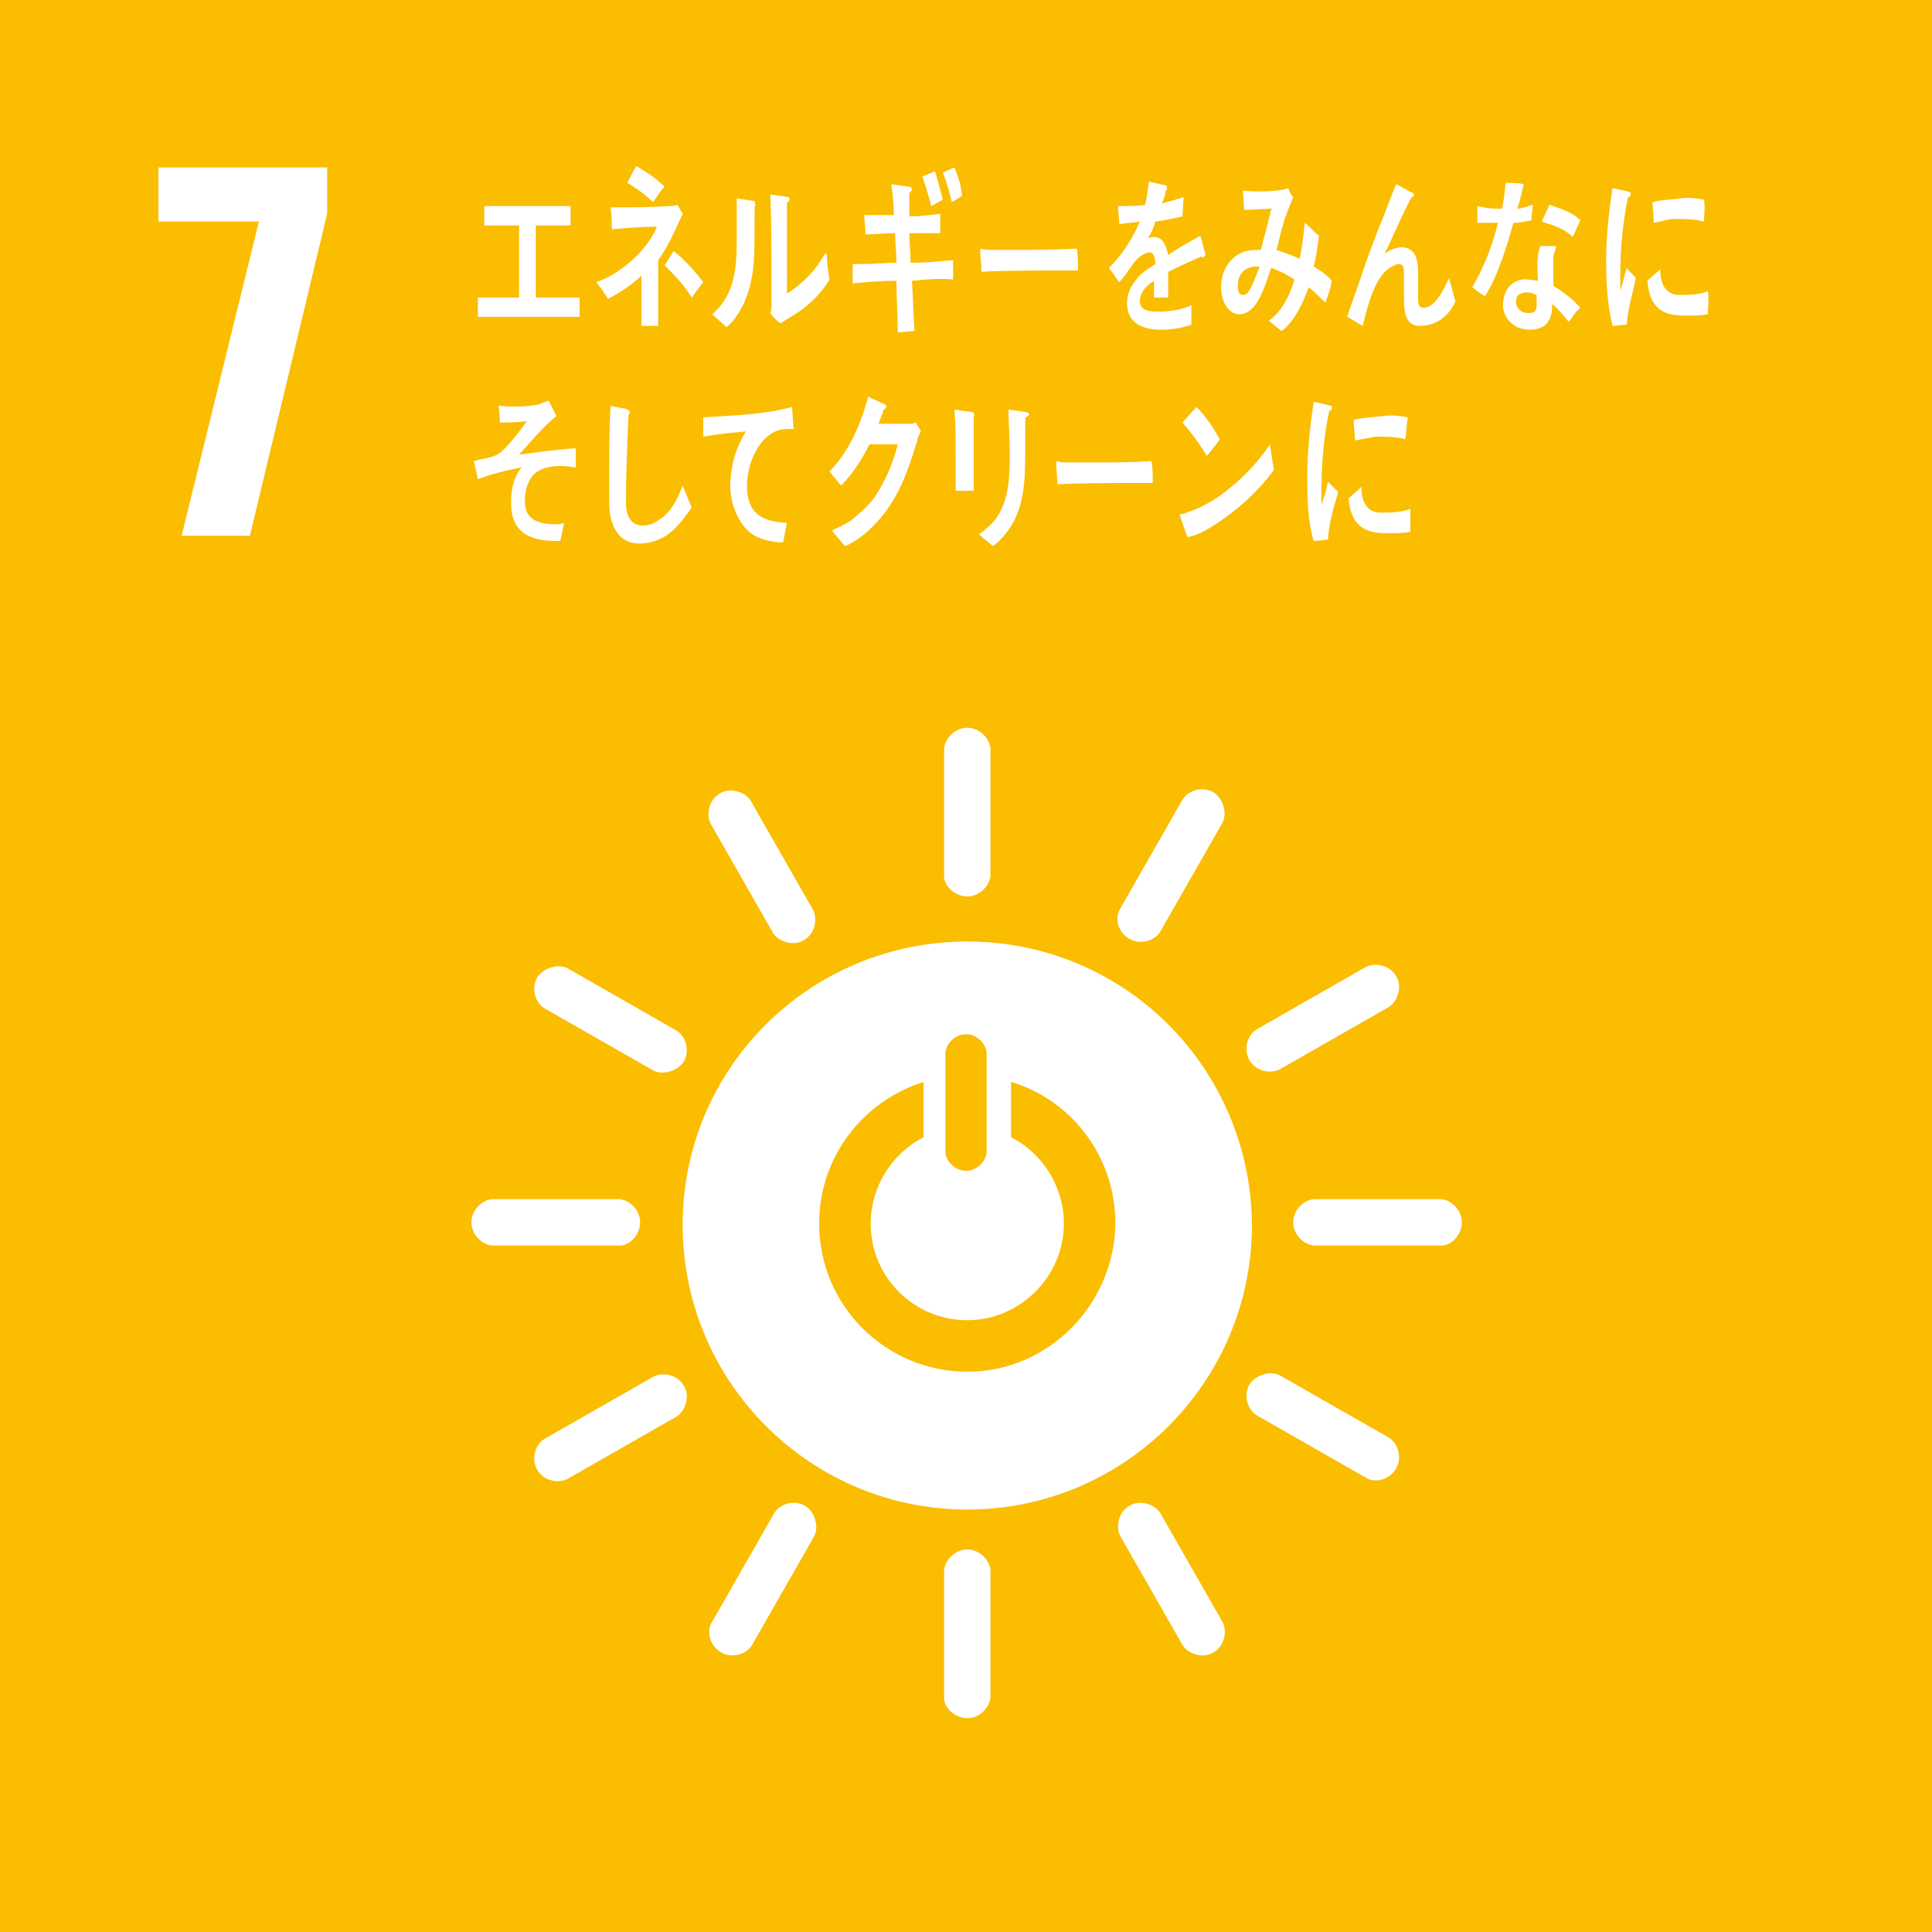 <?xml version="1.0" encoding="UTF-8"?>
<svg id="_レイヤー_1" data-name="レイヤー 1" xmlns="http://www.w3.org/2000/svg" viewBox="0 0 150 150">
  <defs>
    <style>
      .cls-1 {
        fill: #fabd00;
      }

      .cls-2 {
        fill: #fff;
      }
    </style>
  </defs>
  <rect class="cls-1" width="150" height="150"/>
  <path class="cls-2" d="M20.1,17.2h-7.8v-4.2h13.1v3.6l-6,25h-5.3l6-24.4Z"/>
  <g>
    <path class="cls-2" d="M75.1,73.1c-12.2,0-22.1,9.8-22.1,22s9.9,22.1,22.1,22.1,22.1-9.9,22.1-22.1c-.1-12.2-9.9-22-22.1-22M73.4,81.8c0-.7.7-1.5,1.6-1.5s1.6.8,1.6,1.5v7.6c0,.7-.7,1.5-1.6,1.5s-1.6-.8-1.6-1.5v-7.6ZM75.1,106.5c-6.3,0-11.5-5.1-11.5-11.5,0-5.2,3.4-9.5,8.1-11v4.3c-2.4,1.2-4.1,3.8-4.1,6.7,0,4.2,3.4,7.5,7.5,7.5s7.5-3.4,7.5-7.5c0-2.9-1.7-5.5-4.1-6.7v-4.3c4.7,1.4,8.1,5.8,8.1,11-.1,6.3-5.2,11.5-11.5,11.5"/>
    <path class="cls-2" d="M49.7,94.9c0-1-.9-1.8-1.7-1.8h-9.7c-.8,0-1.7.8-1.7,1.8s.9,1.8,1.7,1.8h9.7c.8.1,1.7-.8,1.7-1.8"/>
    <path class="cls-2" d="M113.5,94.9c0-1-.9-1.8-1.7-1.8h-9.7c-.8,0-1.7.8-1.7,1.8s.9,1.8,1.7,1.8h9.7c.8.1,1.7-.8,1.7-1.8"/>
    <path class="cls-2" d="M75.1,133.4c1,0,1.8-.9,1.8-1.7v-9.7c0-.8-.8-1.7-1.8-1.7s-1.8.9-1.8,1.7v9.7c-.1.8.8,1.7,1.8,1.7"/>
    <path class="cls-2" d="M108.4,114c.5-.9.1-2-.6-2.4l-8.4-4.8c-.7-.4-1.9-.1-2.4.7-.5.9-.1,2,.6,2.4l8.4,4.8c.7.5,1.9.2,2.4-.7"/>
    <path class="cls-2" d="M56,128.3c.9.5,2,.1,2.4-.6l4.8-8.4c.4-.7.1-1.9-.7-2.4-.9-.5-2-.1-2.4.6l-4.8,8.4c-.5.7-.2,1.9.7,2.4"/>
    <path class="cls-2" d="M94.2,128.3c.9-.5,1.1-1.7.7-2.4l-4.8-8.4c-.4-.7-1.6-1.1-2.4-.6-.9.5-1.1,1.7-.7,2.4l4.8,8.4c.4.7,1.6,1.1,2.4.6"/>
    <path class="cls-2" d="M41.7,114.1c.5.9,1.7,1.1,2.4.7l8.4-4.8c.7-.4,1.1-1.6.6-2.4-.5-.9-1.7-1.1-2.4-.7l-8.4,4.8c-.7.4-1.1,1.5-.6,2.4"/>
    <path class="cls-2" d="M75.1,69.6c1,0,1.8-.9,1.8-1.7v-9.7c0-.8-.8-1.7-1.8-1.7s-1.8.9-1.8,1.7v9.7c-.1.8.8,1.7,1.8,1.7"/>
    <path class="cls-2" d="M53.1,82.4c.5-.9.1-2-.6-2.4l-8.4-4.8c-.7-.4-1.9-.1-2.4.7-.5.9-.1,2,.6,2.4l8.4,4.8c.7.4,1.9.1,2.4-.7"/>
    <path class="cls-2" d="M87.7,72.9c.9.5,2,.1,2.4-.6l4.8-8.4c.4-.7.1-1.9-.7-2.4-.9-.5-2-.1-2.4.6l-4.8,8.4c-.5.8-.2,1.9.7,2.4"/>
    <path class="cls-2" d="M62.4,73c.9-.5,1.1-1.7.7-2.4l-4.8-8.4c-.4-.7-1.6-1.1-2.4-.6-.9.5-1.1,1.7-.7,2.4l4.8,8.4c.4.7,1.6,1.1,2.4.6"/>
    <path class="cls-2" d="M97,82.3c.5.9,1.7,1.1,2.4.7l8.4-4.8c.7-.4,1.1-1.6.6-2.4-.5-.9-1.7-1.1-2.4-.7l-8.4,4.8c-.7.4-1.1,1.5-.6,2.4"/>
  </g>
  <g>
    <path class="cls-2" d="M37.1,24.5v-1.4h3.2v-5.6h-2.7v-1.5h6.7v1.5h-2.7v5.6h3.4v1.5h-7.9v-.1Z"/>
    <path class="cls-2" d="M51.1,20.2v5.1h-1.3v-3.9c-.7.7-1.8,1.4-2.6,1.8-.3-.5-.6-.9-.9-1.3,1.6-.5,3.9-2.3,4.7-4.3-1.2,0-2.3.1-3.5.2,0-.6,0-1.1-.1-1.7,1.5,0,3,0,4.5-.1.2,0,.4,0,.7-.1l.4.7c-.6,1.3-1.1,2.5-1.9,3.6ZM50.7,15.7c-.6-.6-1.3-1.1-2-1.5.2-.4.4-.8.7-1.3.7.4,1.5.9,2.2,1.6-.4.4-.6.8-.9,1.2ZM53.7,23.1c-.6-1-1.4-1.8-2.1-2.5l.7-1.1c.8.6,1.6,1.5,2.3,2.4l-.9,1.2Z"/>
    <path class="cls-2" d="M58.6,16c-.1,3,.3,5.7-1.2,8.2-.3.5-.6.9-1,1.2-.3-.3-.8-.7-1.1-1,1.6-1.4,1.9-3.2,1.9-5.7v-3.3l1.3.2q.1,0,.1.1c.1.2,0,.3,0,.3ZM62.3,24c-.5.4-1.1.7-1.7,1.1-.3-.2-.6-.5-.8-.8.1-.2.1-.5.1-.7v-1.8c0-2.2,0-4.5-.1-6.7l1.4.2c.1,0,.1.1.1.2s-.1.2-.2.2v7.1c.8-.5,1.7-1.3,2.3-2.1.2-.3.4-.6.6-.9,0,0,0-.1.1-.1s.1.1.1.2c0,.6.1,1.2.2,1.8-.6,1-1.3,1.7-2.1,2.3Z"/>
    <path class="cls-2" d="M70.8,21.8c.1,1.3.1,2.6.2,3.9-.4,0-.9.1-1.3.1,0-1.3-.1-2.6-.1-4-1.1,0-2.3.1-3.4.2v-1.5h.8c.9,0,1.7-.1,2.6-.1,0-.8-.1-1.5-.1-2.3-.8,0-1.5.1-2.3.1,0-.5-.1-1-.1-1.5h2.3c0-.8-.1-1.6-.2-2.4l1.4.2c.1,0,.2.1.2.2s-.1.2-.2.3v1.8c.8,0,1.6-.1,2.4-.2v1.5h-2.4c0,.7.1,1.5.1,2.3,1.1,0,2.2-.1,3.3-.2v1.5c-1.1-.1-2.1,0-3.2.1ZM72.3,16c-.2-.8-.4-1.5-.7-2.3l1-.4c.2.7.4,1.4.6,2.2l-.9.5ZM73.9,15.7c-.2-.8-.4-1.6-.7-2.3l.9-.4c.3.7.5,1.4.6,2.2l-.8.5Z"/>
    <path class="cls-2" d="M83.7,21h-1.6c-.6,0-4.5,0-5.9.1,0-.5-.1-1.2-.1-1.6,0-.2.1-.2.1-.2.2.1.5.1.6.1h2.1c1.6,0,3,0,4.7-.1.1.5.1,1.2.1,1.7Z"/>
    <path class="cls-2" d="M93.4,20s-.1,0-.1-.1c-.7.3-2,.9-2.6,1.2v2h-1.1v-1.3c-.7.4-1.1,1-1.1,1.6,0,.5.4.8,1.3.8s1.8-.1,2.7-.5v1.5c-.8.3-1.7.4-2.3.4-1.8,0-2.7-.7-2.7-2.1,0-.7.3-1.3.8-1.9.3-.4.8-.7,1.4-1.1,0-.6-.2-.9-.4-.9-.3,0-.7.2-1,.5-.2.2-.4.5-.7.9-.3.5-.6.8-.7.9-.2-.2-.4-.6-.8-1.1,1-1,1.8-2.2,2.4-3.6-.5.1-1,.1-1.6.2,0-.5-.1-1-.1-1.4.9,0,1.6,0,2.1-.1.1-.4.2-1,.3-1.8l1.3.3c.1,0,.1.1.1.2s0,.1-.1.2c0,.2-.1.6-.3,1,.4-.1,1.1-.3,1.7-.5l-.1,1.5c-.5.1-1.2.3-2.1.4-.1.4-.3.9-.6,1.3.2-.1.4-.1.5-.1.6,0,.9.5,1.1,1.4.7-.5,1.6-1,2.5-1.5l.4,1.5c-.1.1-.2.2-.2.2Z"/>
    <path class="cls-2" d="M102.9,23.5c-.4-.4-.8-.8-1.3-1.2-.4,1.2-1.2,2.8-2.1,3.4l-1-.8c.9-.6,1.6-1.8,2-3.2-.6-.4-1.2-.7-1.8-.9-.2.5-.3.9-.5,1.4-.4,1.1-1,2.2-2,2.2-.8,0-1.4-1-1.4-2.1,0-1.5.9-2.5,1.9-2.8.4-.1.8-.1,1.2-.1.2-.9.6-2.2.8-3.2l-2.1.1-.1-1.5h.1c.7.1,2.8.1,3.4-.2.1.2.2.5.4.7-.3.8-.6,1.4-.8,2.2-.2.6-.3,1.3-.5,1.9.6.2,1.2.4,1.8.7.2-.9.3-1.8.4-2.8.4.3.7.7,1.1,1-.1.8-.2,1.6-.4,2.4.5.3,1,.6,1.4,1.1-.1.6-.3,1.2-.5,1.7ZM96.1,22.2c0,.4.1.7.4.7.2,0,.3-.1.4-.2.3-.4.7-1.5.9-2-.8-.1-1.7.3-1.7,1.5Z"/>
    <path class="cls-2" d="M110.2,25.3c-1.3,0-1.2-1.6-1.2-2.8v-1.2c0-.4,0-.8-.4-.8-.1,0-.2,0-.3.1-1.5.5-2.1,3.1-2.5,4.7-.4-.2-.8-.5-1.2-.7.4-1.3.9-2.5,1.3-3.8.5-1.4,1-2.8,1.6-4.2.3-.8.6-1.6.9-2.3.4.2.9.5,1.3.7l.1.1c0,.1-.1.2-.2.2-.7,1.3-1.3,2.7-1.9,4-.1.1-.1.2-.2.4.4-.3.9-.5,1.3-.5,1,0,1.3.8,1.3,1.9v2c0,.3,0,.8.4.8s.8-.3,1.1-.7c.4-.5.6-1,.9-1.6.2.6.3,1.2.5,1.8-.6,1.3-1.6,1.9-2.8,1.9Z"/>
    <path class="cls-2" d="M118.9,17.1c-.5.1-.9.2-1.4.2-.5,1.8-1.2,4.1-2.2,5.7-.4-.2-.7-.5-1-.7.9-1.5,1.6-3.3,2-5h-1.6v-1.3c.2,0,.3.1.5.1.4.1.9.1,1.4.1.2-.7.2-1.3.3-2,.5,0,1,0,1.4.1-.1.4-.3,1.4-.5,1.9.4,0,.8-.2,1.2-.3,0,.3-.1.8-.1,1.2ZM121.8,25c-.4-.5-.8-1-1.3-1.4v.4c-.1,1.3-.9,1.6-1.8,1.6-.3,0-.6-.1-.9-.2-.6-.3-1.2-1-1.1-1.9.1-1.3,1-1.9,1.9-1.8.3,0,.6.1.8.1,0-.6-.1-1.2,0-1.8,0-.3.1-.6.2-.9h.9c.1,0,.4,0,.3.1v.1c-.1.2-.2.5-.2.8v2.1c.7.4,1.5,1,2.1,1.7-.4.3-.6.7-.9,1.1ZM119.3,22.9c-.2-.1-.5-.2-.7-.2-.4,0-.9.1-.9.7s.5.9.9.9.7,0,.7-.6v-.8ZM122.1,18.4c-.7-.7-1.5-.9-2.4-1.2l.6-1.3c.8.3,1.7.5,2.4,1.2l-.6,1.3Z"/>
    <path class="cls-2" d="M52.1,41.3c-.7.6-1.6.9-2.5.9-1.3,0-2.2-1-2.3-2.9v-2.8c0-1.7,0-3.3.1-5,.3.1.6.1.9.2.1,0,.3,0,.4.1.1,0,.2.1.2.2s-.1.2-.1.2c-.1,2.2-.2,4.5-.2,6.8,0,1.1.4,1.8,1.3,1.8.4,0,.8-.1,1.2-.4.9-.5,1.5-1.6,1.9-2.7l.7,1.7c-.4.6-1,1.4-1.6,1.9Z"/>
    <path class="cls-2" d="M61.6,33.3h-.1c-.4,0-.9,0-1.3.2-1.2.5-2.1,2.2-2.2,4-.1,2.7,1.6,3,3.1,3.1-.1.5-.2,1-.3,1.5h-.2c-.6,0-1.4-.2-2-.5-1.1-.6-2-2.4-1.9-4.2.1-1.6.5-2.7,1.2-3.9-1.1.1-2.2.2-3.3.4v-1.5c1.9-.1,3.7-.2,5.6-.5.4-.1.9-.2,1.3-.3,0,.2.1,1.5.1,1.6.1.1,0,.1,0,.1Z"/>
    <path class="cls-2" d="M71.2,34.3c-.2.5-.3,1-.5,1.5-.6,1.8-1.3,3.2-2.4,4.5-.8.9-1.7,1.7-2.7,2.1-.3-.4-.7-.8-1-1.2.5-.3,1.1-.5,1.6-.9.6-.5,1.2-1,1.7-1.7.8-1.2,1.4-2.5,1.8-4.1h-2.2c-.6,1.2-1.3,2.3-2.2,3.2-.3-.4-.6-.7-.9-1.1,1.4-1.4,2.4-3.5,3-5.8l1.3.6c.1,0,.1.1.1.2s-.1.2-.2.2c-.1.4-.3.8-.4,1.1h2.4c.2,0,.3,0,.5-.1.1.2.3.5.4.7-.2.3-.3.6-.3.8Z"/>
    <path class="cls-2" d="M75.6,32.4v5.7h-1.4v-2.9c0-1.1,0-2.3-.1-3.4l1.4.2q.1,0,.1.1c.1.2,0,.3,0,.3ZM79.6,32.4v2.3c0,2.3,0,4.5-1.2,6.3-.4.6-.8,1-1.3,1.4-.4-.3-.7-.6-1.1-.9.4-.3.9-.7,1.3-1.2,1-1.4,1.1-3.1,1.1-5,0-1.2-.1-2.4-.1-3.5l1.4.2c.1,0,.2.1.2.2-.1.1-.2.2-.3.2Z"/>
    <path class="cls-2" d="M89.5,37.5h-1.6c-.6,0-4.4,0-5.8.1,0-.5-.1-1.2-.1-1.6,0-.2.1-.2.1-.2.2.1.5.1.6.1h2.7c1.6,0,2.3,0,4-.1.1.5.1,1.2.1,1.7Z"/>
    <path class="cls-2" d="M93.9,41c-.5.3-1.1.6-1.7.7-.1-.2-.6-1.7-.6-1.7q0-.1.1-.1c.1,0,.3,0,.4-.1,1-.3,2.1-.9,3-1.6,1.3-1,2.5-2.2,3.5-3.7.1.7.2,1.4.3,2-1.5,2-3.2,3.4-5,4.5ZM93.7,35.4c-.6-1-1.2-1.8-1.9-2.6.4-.4.7-.8,1.1-1.2.7.7,1.3,1.6,1.8,2.5-.3.5-.7.9-1,1.3Z"/>
    <path class="cls-2" d="M103.1,41.9c-.4,0-.7.1-1.1.1-.5-1.6-.5-3.4-.5-5.1,0-1.9.2-3.8.5-5.7l.9.2c.1,0,.3.1.4.1s.1.1.1.2-.1.2-.2.2c-.4,1.9-.6,4-.6,5.9v1.4c.2-.6.4-1.2.5-1.8l.8.8c-.4,1.3-.7,2.4-.8,3.7ZM109.5,41.3c-.6.1-1.3.1-1.8.1-1.4,0-2.8-.3-3-2.7.3-.3.7-.6,1-.9,0,1.4.6,2,1.5,2,.7,0,1.6,0,2.3-.3v1.8ZM109.1,34.1c-.8-.2-1.5-.2-2.3-.2-.5.1-1.1.2-1.6.3,0-.5-.1-1.1-.1-1.6.8-.2,1.5-.2,2.3-.3.6-.1,1.3,0,1.9.1-.1.6-.1,1.2-.2,1.7Z"/>
    <path class="cls-2" d="M126.3,25.2c-.4,0-.7.1-1.1.1-.4-1.6-.5-3.3-.5-5,0-1.9.2-3.8.5-5.7l.9.2c.1,0,.3.1.4.1s.1.1.1.2-.1.2-.2.2c-.4,1.9-.6,4-.6,5.9v1.4c.2-.6.3-1.2.5-1.8.2.3.5.5.7.8-.2,1.1-.6,2.2-.7,3.6ZM132.6,24.4c-.5.1-1.2.1-1.8.1-1.4,0-2.7-.3-2.9-2.7.3-.3.7-.6,1-.9,0,1.4.6,2,1.5,2,.7,0,1.5,0,2.2-.3.1.6,0,1.2,0,1.8ZM132.3,17.2c-.8-.2-1.5-.2-2.3-.2-.5,0-1,.2-1.6.3,0-.5-.1-1.1-.1-1.6.7-.2,1.5-.2,2.2-.3.6-.1,1.2,0,1.8.1.1.6,0,1.2,0,1.7Z"/>
    <path class="cls-2" d="M41.6,36.7c-.6.4-1,1.7-.8,2.7.2,1.2,1.6,1.3,2.3,1.3.2,0,.5,0,.7-.1-.1.5-.2.9-.3,1.4h-.2c-1.4,0-3.4-.2-3.6-2.5-.1-1.4.2-2.5.8-3.2-1.2.2-2.3.5-3.4.9-.1-.5-.2-.9-.3-1.4.6-.2,1.2-.2,1.8-.5s1.9-2,2.3-2.6c-.7.1-1.4.1-2.1.1,0-.4,0-.9-.1-1.3,1,.1,2.1.1,3.1-.1.3-.1.5-.2.8-.3.2.4.4.8.6,1.2-1,.8-2,2-2.9,3,1.5-.2,2.9-.4,4.4-.5v1.5c-1-.2-2.3-.2-3.1.4Z"/>
  </g>
</svg>